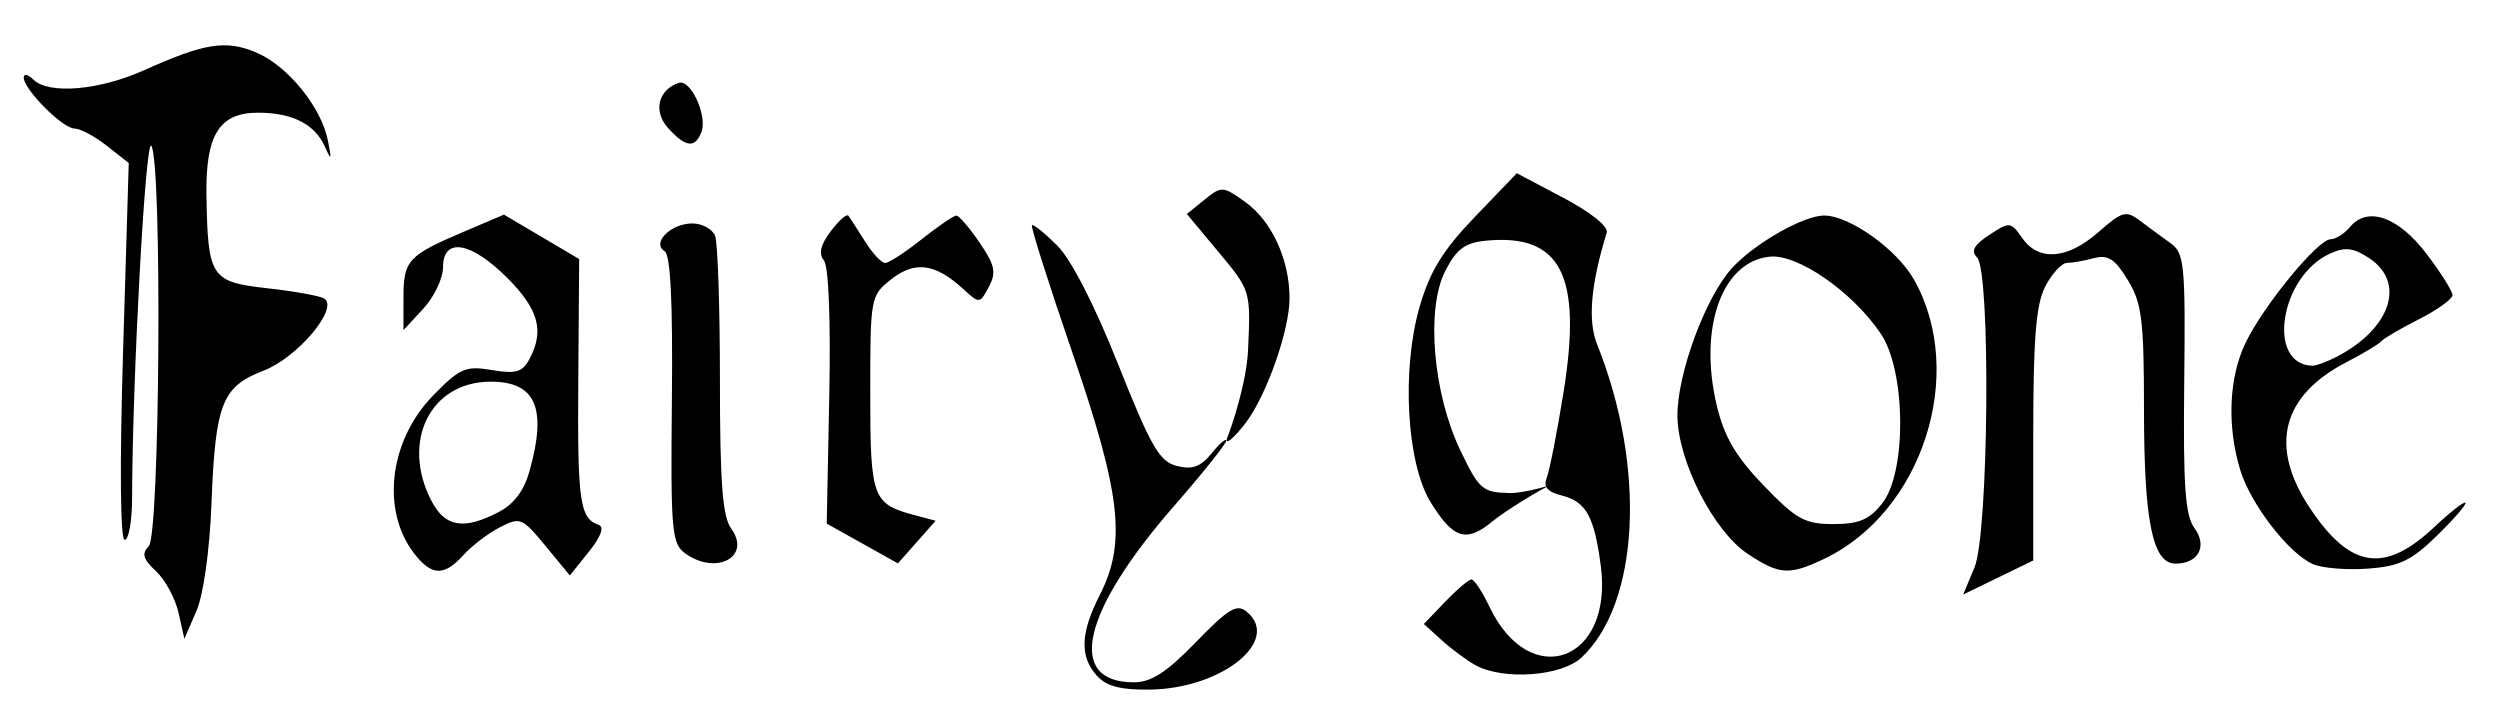 <?xml version="1.0" encoding="UTF-8"?>

<svg width="316" height="89" version="1.1" viewBox="0 0 316 89" xmlns="http://www.w3.org/2000/svg" xmlns:cc="http://creativecommons.org/ns#" xmlns:dc="http://purl.org/dc/elements/1.1/" xmlns:rdf="http://www.w3.org/1999/02/22-rdf-syntax-ns#">
 <path d="m138.65 85.415c-2.19-2.42-2.088-5.401 0.345-10.171 3.395-6.655 2.711-12.752-3.438-30.639-2.991-8.7-5.296-15.961-5.122-16.135s1.613 0.98 3.198 2.565c1.773 1.773 4.743 7.565 7.717 15.05 4.135 10.406 5.208 12.261 7.409 12.814 1.957 0.491 3.013 0.104 4.405-1.615 1.007-1.244 1.831-1.951 1.831-1.572 0 0.379-2.983 4.111-6.63 8.292-11.636 13.342-13.655 22.24-5.046 22.24 2.203 0 4.139-1.254 7.849-5.082 4.115-4.247 5.17-4.878 6.424-3.837 4.384 3.638-3.122 9.695-12.192 9.839-3.739 0.059-5.535-0.406-6.75-1.748zm47.845-1.338c-1.1-0.608-3.017-2.028-4.261-3.154l-2.261-2.048 2.698-2.816c1.484-1.549 2.98-2.816 3.325-2.816s1.368 1.553 2.273 3.451c5.13 10.757 15.649 6.921 14.076-5.133-0.819-6.279-1.858-8.156-4.94-8.93-1.826-0.458-2.352-1.088-1.891-2.262 0.352-0.895 1.306-5.755 2.119-10.801 2.378-14.758-0.323-20.051-9.771-19.148-2.689 0.257-3.733 1.028-5.175 3.822-2.471 4.789-1.564 15.485 1.929 22.75 2.35 4.887 2.778 5.255 6.201 5.329 2.022 0.043 5.776-1.215 4.951-0.902-0.825 0.313-5.524 3.16-7.052 4.43-3.36 2.794-4.997 2.304-7.877-2.356-3.045-4.927-3.709-16.77-1.388-24.754 1.298-4.466 2.935-7.122 6.986-11.338l5.29-5.505 5.883 3.109c3.526 1.864 5.72 3.635 5.477 4.423-2.016 6.523-2.412 11.118-1.214 14.101 6.225 15.507 5.362 32.752-1.981 39.593-2.545 2.371-9.89 2.894-13.398 0.953zm-163.93-6.627c-0.409-1.812-1.691-4.177-2.849-5.255-1.632-1.52-1.837-2.23-0.911-3.156 1.405-1.405 1.708-48.436 0.327-50.615-0.733-1.156-2.398 29.313-2.436 44.57-0.007 2.888-0.428 5.25-0.936 5.25-0.558 0-0.639-9.419-0.204-23.819l0.718-23.819-2.772-2.181c-1.525-1.199-3.368-2.181-4.097-2.181-1.483 0-6.406-4.949-6.406-6.44 0-0.528 0.54-0.42 1.2 0.24 1.924 1.924 8.316 1.391 14.02-1.169 7.644-3.43 10.308-3.855 14.139-2.254 3.969 1.658 8.236 6.882 9.085 11.123 0.503 2.512 0.444 2.644-0.366 0.815-1.265-2.859-4.12-4.315-8.457-4.315-4.907 0-6.65 2.798-6.523 10.473 0.171 10.347 0.549 10.923 7.691 11.717 3.412 0.379 6.645 0.962 7.185 1.296 1.917 1.185-3.344 7.455-7.649 9.117-5.285 2.04-6.099 4.125-6.598 16.898-0.23 5.881-1.014 11.441-1.905 13.5l-1.515 3.5zm227.01-5.721c1.8-4.308 2.072-37.441 0.322-39.192-0.809-0.809-0.392-1.575 1.552-2.849 2.573-1.686 2.707-1.673 4.164 0.407 2.082 2.972 5.708 2.688 9.629-0.755 3.022-2.653 3.477-2.775 5.285-1.419 1.088 0.817 2.824 2.094 3.858 2.839 1.722 1.24 1.865 2.73 1.701 17.669-0.142 12.972 0.121 16.724 1.287 18.312 1.685 2.296 0.513 4.503-2.393 4.503-2.886 0-3.975-5.311-3.979-19.399-3e-3 -11.432-0.264-13.528-2.049-16.455-1.614-2.647-2.509-3.23-4.246-2.764-1.211 0.325-2.752 0.596-3.426 0.604-0.673 0.007-1.911 1.341-2.75 2.964-1.179 2.28-1.526 6.549-1.526 18.801v15.85l-8.858 4.304zm-196.79-1.235c-4.69-5.384-3.804-14.598 1.973-20.515 3.369-3.45 4.1-3.766 7.414-3.206 3.034 0.513 3.865 0.27 4.752-1.388 1.907-3.564 1.161-6.29-2.807-10.259-4.602-4.602-8.118-5.181-8.118-1.339 0 1.399-1.125 3.757-2.5 5.24l-2.5 2.696v-4.117c0-4.69 0.566-5.309 7.6-8.306l5.1-2.173 9.508 5.617-0.113 15.5c-0.11 15.158 0.192 17.285 2.573 18.1 0.75 0.257 0.307 1.474-1.234 3.397l-2.403 2.997-3.082-3.738c-2.945-3.572-3.201-3.677-5.768-2.349-1.478 0.764-3.543 2.335-4.589 3.492-2.317 2.561-3.805 2.651-5.807 0.352zm10.218-5.752c1.962-1.015 3.241-2.717 3.945-5.25 2.211-7.961 0.768-11.248-4.938-11.248-7.603 0-11.36 7.555-7.485 15.05 1.722 3.329 4.066 3.73 8.477 1.449zm157.89 5.252c-4.292-2.842-8.822-11.739-8.866-17.411-0.041-5.295 3.534-14.996 6.884-18.681 2.825-3.108 9.042-6.658 11.658-6.658 3.22 0 9.22 4.288 11.382 8.136 6.676 11.879 1.023 29.375-11.396 35.268-4.429 2.102-5.623 2.021-9.663-0.654zm17.03-6.385c3.103-3.945 2.991-16.707-0.189-21.425-3.567-5.293-10.491-10.099-14.036-9.742-6.059 0.61-9.046 9.033-6.689 18.859 0.944 3.933 2.414 6.431 5.936 10.085 4.109 4.263 5.185 4.858 8.794 4.858 3.25 0 4.545-0.552 6.184-2.635zm54.466 7.711c-3.088-1.328-7.94-7.62-9.252-11.998-1.668-5.567-1.398-11.644 0.712-16.01 2.273-4.704 9.144-13.068 10.736-13.068 0.641 0 1.745-0.698 2.453-1.551 2.212-2.666 6.102-1.306 9.665 3.378 1.811 2.38 3.292 4.734 3.292 5.23 0 0.496-1.913 1.871-4.25 3.057s-4.475 2.436-4.75 2.78-2.233 1.521-4.352 2.616c-8.237 4.256-9.864 10.638-4.696 18.427 5.112 7.706 9.456 8.373 15.767 2.421 1.973-1.861 3.736-3.236 3.916-3.056s-1.435 2.05-3.59 4.154c-3.246 3.169-4.744 3.886-8.732 4.176-2.648 0.193-5.762-0.057-6.921-0.556zm2.923-26.201c6.891-3.549 8.837-9.418 4.143-12.494-2.012-1.319-3.042-1.437-4.947-0.569-6.337 2.887-8.069 14.062-2.196 14.172 0.449 0.008 1.799-0.491 3-1.11zm-208.75 24.795c-1.654-1.21-1.802-2.962-1.635-19.406 0.125-12.302-0.169-18.295-0.921-18.759-1.684-1.041 0.782-3.505 3.508-3.505 1.249 0 2.544 0.712 2.878 1.582 0.334 0.87 0.607 9.109 0.607 18.309 0 12.856 0.328 17.176 1.417 18.665 2.62 3.584-1.913 5.996-5.853 3.114zm22.436-1.214-4.5-2.514 0.32-16.035c0.194-9.706-0.075-16.51-0.68-17.239-0.691-0.832-0.425-1.966 0.862-3.671 1.024-1.357 2.028-2.249 2.232-1.982 0.204 0.267 1.145 1.723 2.091 3.235 0.946 1.512 2.098 2.75 2.56 2.75s2.538-1.35 4.614-3 4.051-2.997 4.388-2.993c0.337 0.004 1.659 1.544 2.939 3.423 1.941 2.85 2.134 3.776 1.165 5.587-1.16 2.167-1.166 2.167-3.326 0.192-3.458-3.162-6.035-3.492-9.007-1.154-2.619 2.06-2.657 2.267-2.657 14.395 0 13.245 0.27 13.993 5.568 15.41l2.696 0.721-4.764 5.39zm46.197-13.569c0.457-1.1 2.372-6.762 2.559-10.887 0.34-7.488 0.334-7.508-3.698-12.347l-4.039-4.847 2.226-1.803c2.154-1.744 2.32-1.736 5.104 0.246 3.393 2.416 5.651 7.294 5.651 12.209 0 3.994-2.845 12.128-5.48 15.67-1.368 1.838-2.966 3.309-2.322 1.76zm-70.75-38.946c-1.914-2.115-1.267-4.835 1.36-5.71 1.498-0.499 3.641 4.159 2.856 6.205-0.808 2.106-1.987 1.968-4.216-0.495z"/>
</svg>
